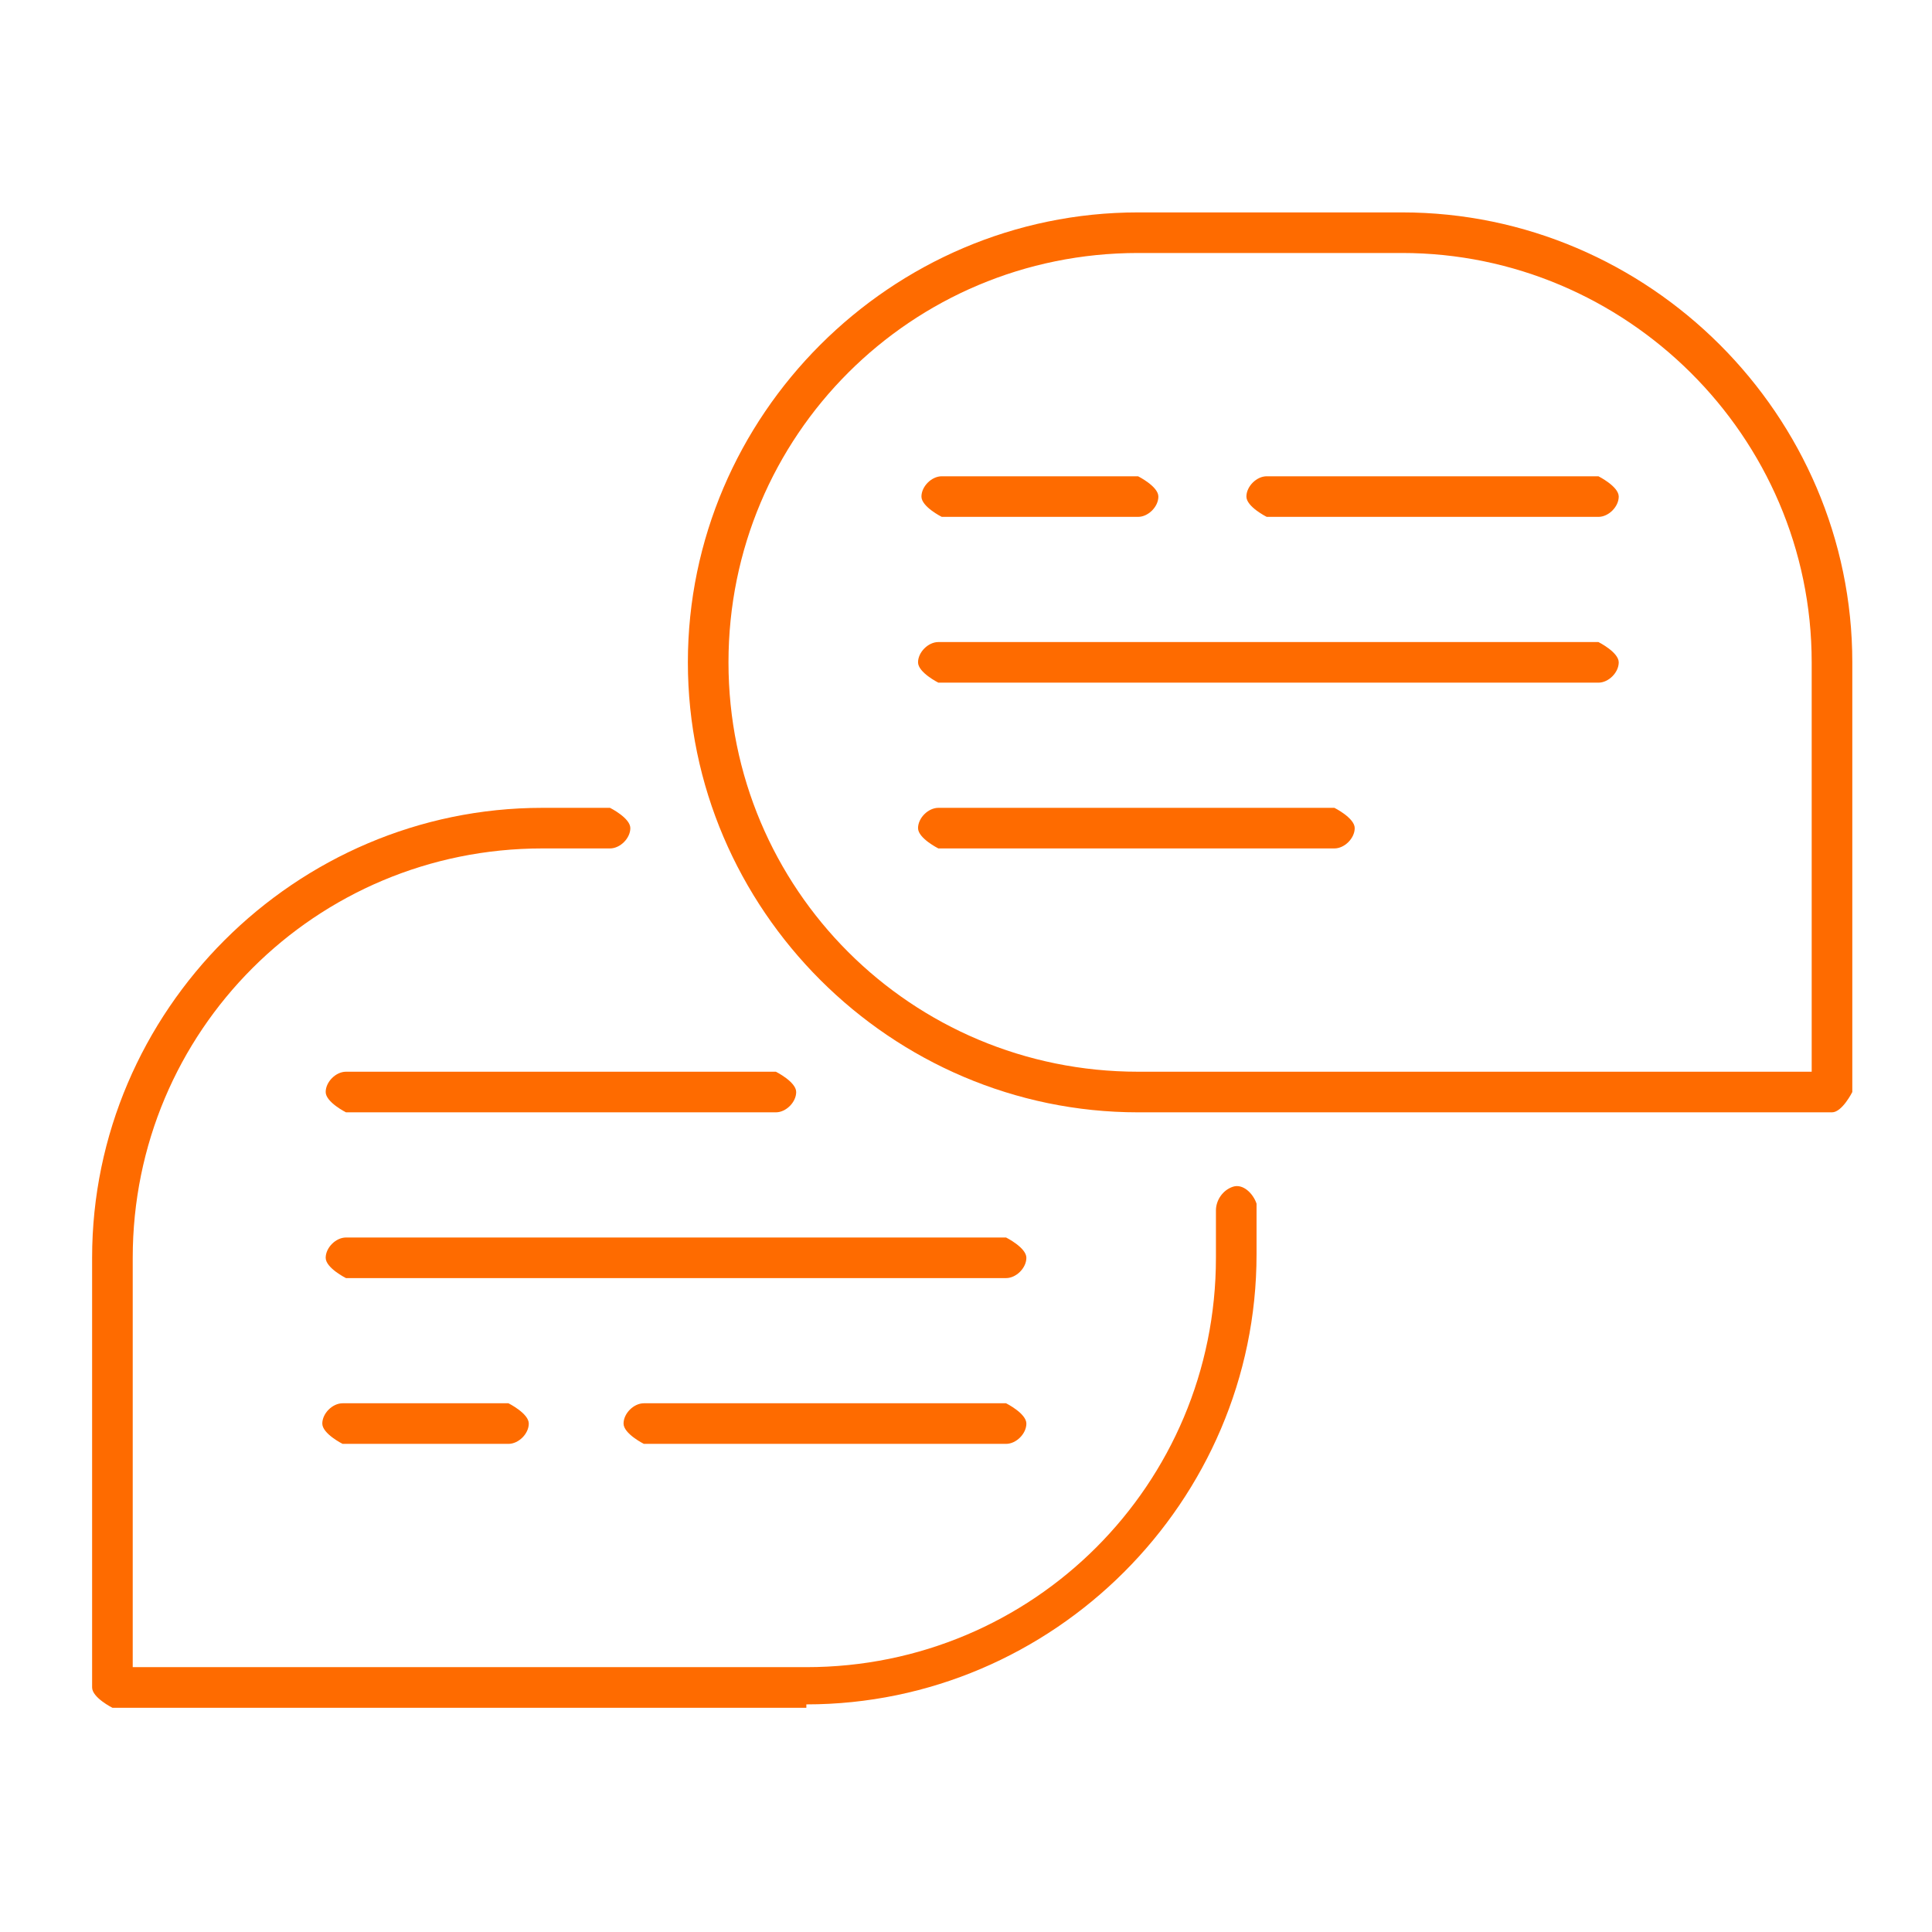 <?xml version="1.0" encoding="UTF-8"?>
<svg xmlns="http://www.w3.org/2000/svg" xmlns:xlink="http://www.w3.org/1999/xlink" width="500" zoomAndPan="magnify" viewBox="0 0 375 375" height="500" preserveAspectRatio="xMidYMid meet" version="1.0">
  <defs>
    <clipPath id="858171d88e">
      <path d="M 133 41.227 L 360 41.227 L 360 216 L 133 216 Z M 133 41.227 " clip-rule="nonzero"></path>
    </clipPath>
    <clipPath id="73c2898f88">
      <path d="M 17 156 L 244 156 L 244 331.477 L 17 331.477 Z M 17 156 " clip-rule="nonzero"></path>
    </clipPath>
  </defs>
  <g clip-path="url(#858171d88e)">
    <path fill="#fe6b00" d="M 355.59 215.902 L 220.898 215.902 C 172.938 215.902 133.516 176.5 133.516 128.562 C 133.516 80.625 172.938 41.227 220.898 41.227 L 272.148 41.227 C 320.109 41.227 359.531 80.625 359.531 128.562 L 359.531 211.961 C 359.531 211.961 357.559 215.902 355.59 215.902 Z M 220.898 49.105 C 176.879 49.105 141.398 84.566 141.398 128.562 C 141.398 172.559 176.879 208.02 220.898 208.02 L 351.648 208.02 L 351.648 128.562 C 351.648 84.566 315.512 49.105 272.148 49.105 Z M 220.898 49.105 " fill-opacity="1" fill-rule="nonzero"></path>
  </g>
  <g clip-path="url(#73c2898f88)">
    <path fill="#fe6b00" d="M 156.512 331.477 L 21.82 331.477 C 21.82 331.477 17.879 329.504 17.879 327.535 L 17.879 244.137 C 17.879 196.199 57.301 156.801 105.262 156.801 L 118.402 156.801 C 118.402 156.801 122.348 158.77 122.348 160.738 C 122.348 162.711 120.375 164.68 118.402 164.68 L 105.262 164.68 C 61.242 164.68 25.762 200.141 25.762 244.137 L 25.762 323.594 L 156.512 323.594 C 200.531 323.594 236.012 288.133 236.012 244.137 C 236.012 240.855 236.012 238.227 236.012 234.945 C 236.012 232.973 237.324 231.004 239.297 230.348 C 241.266 229.691 243.238 231.66 243.895 233.629 C 243.895 236.914 243.895 240.199 243.895 243.48 C 243.895 291.418 204.473 330.82 156.512 330.82 Z M 156.512 331.477 " fill-opacity="1" fill-rule="nonzero"></path>
  </g>
  <path fill="#fe6b00" d="M 310.254 132.504 L 182.137 132.504 C 182.137 132.504 178.191 130.531 178.191 128.562 C 178.191 126.594 180.164 124.621 182.137 124.621 L 310.254 124.621 C 310.254 124.621 314.195 126.594 314.195 128.562 C 314.195 130.531 312.227 132.504 310.254 132.504 Z M 310.254 132.504 " fill-opacity="1" fill-rule="nonzero"></path>
  <path fill="#fe6b00" d="M 259.008 164.68 L 182.137 164.68 C 182.137 164.68 178.191 162.711 178.191 160.738 C 178.191 158.77 180.164 156.801 182.137 156.801 L 259.008 156.801 C 259.008 156.801 262.949 158.77 262.949 160.738 C 262.949 162.711 260.977 164.68 259.008 164.68 Z M 259.008 164.68 " fill-opacity="1" fill-rule="nonzero"></path>
  <path fill="#fe6b00" d="M 310.254 100.324 L 245.867 100.324 C 245.867 100.324 241.926 98.355 241.926 96.387 C 241.926 94.414 243.895 92.445 245.867 92.445 L 310.254 92.445 C 310.254 92.445 314.195 94.414 314.195 96.387 C 314.195 98.355 312.227 100.324 310.254 100.324 Z M 310.254 100.324 " fill-opacity="1" fill-rule="nonzero"></path>
  <path fill="#fe6b00" d="M 220.898 100.324 L 182.793 100.324 C 182.793 100.324 178.852 98.355 178.852 96.387 C 178.852 94.414 180.82 92.445 182.793 92.445 L 220.898 92.445 C 220.898 92.445 224.84 94.414 224.84 96.387 C 224.84 98.355 222.871 100.324 220.898 100.324 Z M 220.898 100.324 " fill-opacity="1" fill-rule="nonzero"></path>
  <path fill="#fe6b00" d="M 195.277 248.078 L 67.156 248.078 C 67.156 248.078 63.215 246.109 63.215 244.137 C 63.215 242.168 65.184 240.199 67.156 240.199 L 195.277 240.199 C 195.277 240.199 199.219 242.168 199.219 244.137 C 199.219 246.109 197.246 248.078 195.277 248.078 Z M 195.277 248.078 " fill-opacity="1" fill-rule="nonzero"></path>
  <path fill="#fe6b00" d="M 195.277 280.254 L 124.973 280.254 C 124.973 280.254 121.031 278.285 121.031 276.316 C 121.031 274.344 123.004 272.375 124.973 272.375 L 195.277 272.375 C 195.277 272.375 199.219 274.344 199.219 276.316 C 199.219 278.285 197.246 280.254 195.277 280.254 Z M 195.277 280.254 " fill-opacity="1" fill-rule="nonzero"></path>
  <path fill="#fe6b00" d="M 98.691 280.254 L 66.5 280.254 C 66.5 280.254 62.559 278.285 62.559 276.316 C 62.559 274.344 64.527 272.375 66.5 272.375 L 98.691 272.375 C 98.691 272.375 102.637 274.344 102.637 276.316 C 102.637 278.285 100.664 280.254 98.691 280.254 Z M 98.691 280.254 " fill-opacity="1" fill-rule="nonzero"></path>
  <path fill="#fe6b00" d="M 149.941 215.902 L 67.156 215.902 C 67.156 215.902 63.215 213.93 63.215 211.961 C 63.215 209.992 65.184 208.02 67.156 208.02 L 150.598 208.02 C 150.598 208.02 154.539 209.992 154.539 211.961 C 154.539 213.93 152.57 215.902 150.598 215.902 Z M 149.941 215.902 " fill-opacity="1" fill-rule="nonzero"></path>
</svg>
